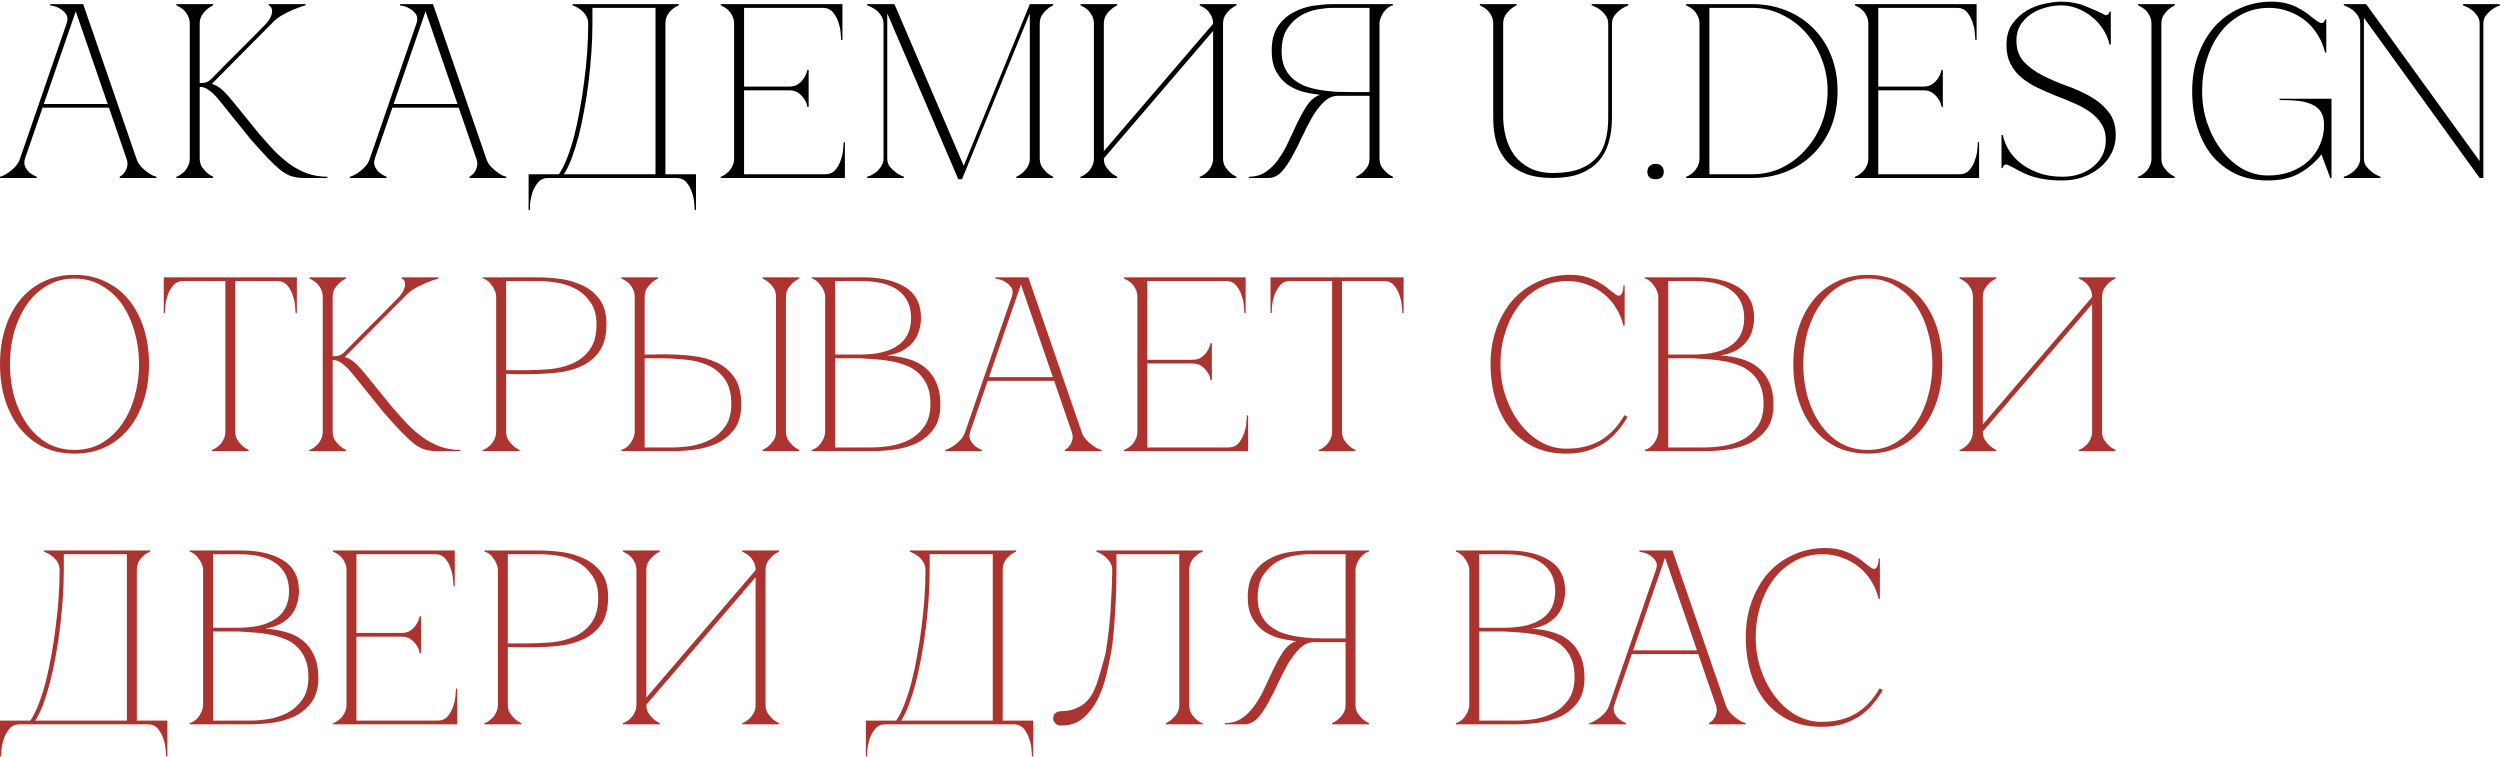 <?xml version="1.0" encoding="UTF-8"?> <svg xmlns="http://www.w3.org/2000/svg" width="1208" height="366" viewBox="0 0 1208 366" fill="none"><path d="M35.4 2H40.2L65.88 76.52H61.08L35.4 2ZM9.72 76.52L35.4 2H37.8L12.12 76.52H9.72ZM12.12 76.52C11.64 78.04 11.64 79.36 12.12 80.48C12.6 81.52 13.28 82.44 14.16 83.24C15.12 84.12 16.32 84.84 17.76 85.4V86H0V85.4C0.16 85.4 0.64 85.24 1.44 84.92C2.32 84.52 3.28 83.96 4.32 83.24C5.36 82.52 6.4 81.6 7.44 80.48C8.48 79.36 9.24 78.04 9.72 76.52H12.12ZM65.88 76.52C66.36 78.04 67.12 79.36 68.16 80.48C69.2 81.6 70.24 82.52 71.28 83.24C72.32 83.96 73.24 84.52 74.04 84.92C74.92 85.24 75.44 85.4 75.6 85.4V86H57.84V85.4C58.8 84.84 59.6 84.12 60.24 83.24C60.8 82.44 61.2 81.52 61.44 80.48C61.76 79.36 61.64 78.04 61.08 76.52H65.88ZM20.04 50.24H53.04V52.04H20.04V50.24ZM32.16 11.48C32.8 9.64 32.76 8.16 32.04 7.04C31.32 5.92 30.4 5.04 29.28 4.4C28.24 3.68 27.16 3.2 26.04 2.96C25 2.72 24.4 2.6 24.24 2.6V2H37.8L32.16 11.48ZM102.259 38C104.339 35.84 106.539 33.6 108.859 31.28C111.179 28.96 113.459 26.68 115.699 24.44C118.019 22.12 120.259 19.88 122.419 17.72C124.659 15.48 126.699 13.4 128.539 11.48C129.899 9.96 130.739 8.64 131.059 7.52C131.459 6.4 131.579 5.48 131.419 4.76C131.339 4.04 131.099 3.52 130.699 3.2C130.299 2.8 130.019 2.6 129.859 2.6V2H147.619V2.6C145.539 3.16 143.499 3.88 141.499 4.76C139.739 5.48 137.899 6.4 135.979 7.52C134.139 8.64 132.539 9.96 131.179 11.48L102.379 40.52C104.459 41.16 106.339 42.32 108.019 44C109.699 45.68 111.139 47.28 112.339 48.8L125.299 64.76C127.859 67.72 130.339 70.48 132.739 73.04C135.219 75.52 137.739 77.68 140.299 79.52C142.939 81.36 145.699 82.8 148.579 83.84C151.539 84.88 154.739 85.4 158.179 85.4V86H147.139C144.899 86 142.939 85.76 141.259 85.28C139.579 84.8 137.819 83.88 135.979 82.52C134.139 81.08 132.059 79.16 129.739 76.76C127.419 74.36 124.579 71.24 121.219 67.4L106.219 48.8C104.299 46.4 102.579 44.68 101.059 43.64C99.619 42.52 98.099 41.96 96.499 41.96V76.52C96.499 78.04 96.819 79.36 97.459 80.48C98.179 81.52 98.939 82.44 99.739 83.24C100.699 84.12 101.779 84.84 102.979 85.4V86H85.219V85.4C85.379 85.4 85.779 85.24 86.419 84.92C87.139 84.52 87.899 83.96 88.699 83.24C89.499 82.52 90.179 81.6 90.739 80.48C91.379 79.36 91.699 78.04 91.699 76.52V11.48C91.699 9.96 91.379 8.64 90.739 7.52C90.179 6.4 89.499 5.48 88.699 4.76C87.899 4.04 87.139 3.52 86.419 3.2C85.779 2.8 85.379 2.6 85.219 2.6V2H102.979V2.6C101.779 3.16 100.699 3.88 99.739 4.76C98.939 5.48 98.179 6.4 97.459 7.52C96.819 8.64 96.499 9.96 96.499 11.48V40.16C97.779 40.16 98.819 40.04 99.619 39.8C100.499 39.48 101.379 38.88 102.259 38ZM204.431 2H209.231L234.911 76.52H230.111L204.431 2ZM178.751 76.52L204.431 2H206.831L181.151 76.52H178.751ZM181.151 76.52C180.671 78.04 180.671 79.36 181.151 80.48C181.631 81.52 182.311 82.44 183.191 83.24C184.151 84.12 185.351 84.84 186.791 85.4V86H169.031V85.4C169.191 85.4 169.671 85.24 170.471 84.92C171.351 84.52 172.311 83.96 173.351 83.24C174.391 82.52 175.431 81.6 176.471 80.48C177.511 79.36 178.271 78.04 178.751 76.52H181.151ZM234.911 76.52C235.391 78.04 236.151 79.36 237.191 80.48C238.231 81.6 239.271 82.52 240.311 83.24C241.351 83.96 242.271 84.52 243.071 84.92C243.951 85.24 244.471 85.4 244.631 85.4V86H226.871V85.4C227.831 84.84 228.631 84.12 229.271 83.24C229.831 82.44 230.231 81.52 230.471 80.48C230.791 79.36 230.671 78.04 230.111 76.52H234.911ZM189.071 50.24H222.071V52.04H189.071V50.24ZM201.191 11.48C201.831 9.64 201.791 8.16 201.071 7.04C200.351 5.92 199.431 5.04 198.311 4.4C197.271 3.68 196.191 3.2 195.071 2.96C194.031 2.72 193.431 2.6 193.271 2.6V2H206.831L201.191 11.48ZM255.422 101.48V84.2H270.062C271.422 82.28 272.702 79.76 273.902 76.64C275.182 73.44 276.342 69.88 277.382 65.96C278.422 61.96 279.342 57.68 280.142 53.12C281.022 48.48 281.742 43.8 282.302 39.08C282.942 34.36 283.422 29.64 283.742 24.92C284.062 20.2 284.222 15.72 284.222 11.48C284.222 9.96 283.862 8.64 283.142 7.52C282.422 6.4 281.582 5.48 280.622 4.76C279.742 4.04 278.902 3.52 278.102 3.2C277.302 2.8 276.822 2.6 276.662 2.6V2H328.022V2.6C327.862 2.6 327.422 2.8 326.702 3.2C326.062 3.52 325.342 4.04 324.542 4.76C323.742 5.48 323.022 6.4 322.382 7.52C321.822 8.64 321.542 9.96 321.542 11.48V84.2H336.302V101.48H335.702C335.702 101 335.622 99.92 335.462 98.24C335.382 96.64 335.022 94.92 334.382 93.08C333.822 91.24 332.942 89.6 331.742 88.16C330.542 86.72 328.902 86 326.822 86H264.902C262.822 86 261.182 86.72 259.982 88.16C258.782 89.6 257.862 91.24 257.222 93.08C256.662 94.92 256.302 96.64 256.142 98.24C256.062 99.92 256.022 101 256.022 101.48H255.422ZM272.462 84.2H316.742V3.8H286.262V11.48C286.262 15.72 286.102 20.2 285.782 24.92C285.462 29.64 285.022 34.36 284.462 39.08C283.902 43.8 283.182 48.48 282.302 53.12C281.502 57.68 280.582 61.96 279.542 65.96C278.502 69.88 277.382 73.44 276.182 76.64C274.982 79.76 273.742 82.28 272.462 84.2ZM348.258 86V85.4C348.418 85.4 348.818 85.24 349.458 84.92C350.178 84.52 350.938 83.96 351.738 83.24C352.538 82.52 353.218 81.6 353.778 80.48C354.418 79.36 354.738 78.04 354.738 76.52V11.48C354.738 9.96 354.418 8.64 353.778 7.52C353.218 6.4 352.538 5.48 351.738 4.76C350.938 4.04 350.178 3.52 349.458 3.2C348.818 2.8 348.418 2.6 348.258 2.6V2H407.058V19.28H406.458C406.458 18.8 406.378 17.76 406.218 16.16C406.138 14.48 405.778 12.72 405.138 10.88C404.578 9.04 403.698 7.4 402.498 5.96C401.298 4.52 399.658 3.8 397.578 3.8H359.538V41.84H381.258C383.098 41.84 384.578 41.44 385.698 40.64C386.898 39.76 387.818 38.8 388.458 37.76C389.178 36.64 389.738 35.32 390.138 33.8H390.738V51.68H390.138C390.138 51.52 390.018 51.04 389.778 50.24C389.538 49.36 389.058 48.44 388.338 47.48C387.698 46.52 386.818 45.64 385.698 44.84C384.578 44.04 383.098 43.64 381.258 43.64H359.538V84.2H398.778C400.858 84.2 402.498 83.48 403.698 82.04C404.898 80.6 405.778 78.96 406.338 77.12C406.978 75.28 407.338 73.56 407.418 71.96C407.578 70.28 407.658 69.2 407.658 68.72H408.258V86H348.258ZM428.722 76.52C428.722 78.04 429.122 79.36 429.922 80.48C430.802 81.52 431.762 82.44 432.802 83.24C433.922 84.12 435.242 84.84 436.762 85.4V86H419.002V85.4C419.162 85.4 419.642 85.24 420.442 84.92C421.322 84.52 422.242 83.96 423.202 83.24C424.162 82.52 425.002 81.6 425.722 80.48C426.522 79.36 426.922 78.04 426.922 76.52V11.48C426.922 9.96 426.522 8.64 425.722 7.52C425.002 6.4 424.162 5.48 423.202 4.76C422.242 4.04 421.322 3.52 420.442 3.2C419.642 2.8 419.162 2.6 419.002 2.6V2H432.202L465.682 80.12L497.602 2H508.882V2.6C507.682 3.16 506.602 3.88 505.642 4.76C504.842 5.48 504.082 6.4 503.362 7.52C502.722 8.64 502.402 9.96 502.402 11.48V76.52C502.402 78.04 502.722 79.36 503.362 80.48C504.082 81.52 504.842 82.44 505.642 83.24C506.602 84.12 507.682 84.84 508.882 85.4V86H491.122V85.4C492.322 84.84 493.402 84.12 494.362 83.24C495.242 82.44 496.002 81.52 496.642 80.48C497.282 79.36 497.602 78.04 497.602 76.52V6.44L464.842 86.6H463.042L428.722 6.44V76.52ZM590.974 76.52C590.974 78.04 591.294 79.36 591.934 80.48C592.654 81.52 593.414 82.44 594.214 83.24C595.174 84.12 596.254 84.84 597.454 85.4V86H579.694V85.4C579.854 85.4 580.254 85.24 580.894 84.92C581.614 84.52 582.374 83.96 583.174 83.24C583.974 82.52 584.654 81.6 585.214 80.48C585.854 79.36 586.174 78.04 586.174 76.52V14.96L533.374 76.52C533.374 78.04 533.694 79.36 534.334 80.48C535.054 81.52 535.814 82.44 536.614 83.24C537.574 84.12 538.654 84.84 539.854 85.4V86H522.094V85.4C522.254 85.4 522.654 85.24 523.294 84.92C524.014 84.52 524.774 83.96 525.574 83.24C526.374 82.52 527.054 81.6 527.614 80.48C528.254 79.36 528.574 78.04 528.574 76.52V11.48C528.574 9.96 528.254 8.64 527.614 7.52C527.054 6.4 526.374 5.48 525.574 4.76C524.774 4.04 524.014 3.52 523.294 3.2C522.654 2.8 522.254 2.6 522.094 2.6V2H539.854V2.6C538.654 3.16 537.574 3.88 536.614 4.76C535.814 5.48 535.054 6.4 534.334 7.52C533.694 8.64 533.374 9.96 533.374 11.48V73.04L586.174 11.48C586.174 9.96 585.854 8.64 585.214 7.52C584.654 6.4 583.974 5.48 583.174 4.76C582.374 4.04 581.614 3.52 580.894 3.2C580.254 2.8 579.854 2.6 579.694 2.6V2H597.454V2.6C596.254 3.16 595.174 3.88 594.214 4.76C593.414 5.48 592.654 6.4 591.934 7.52C591.294 8.64 590.974 9.96 590.974 11.48V76.52ZM636.445 46.4C636.845 46.16 637.285 46 637.765 45.92V45.8C634.885 45.48 632.045 44.96 629.245 44.24C626.525 43.44 624.045 42.24 621.805 40.64C619.645 38.96 617.885 36.84 616.525 34.28C615.165 31.72 614.485 28.48 614.485 24.56C614.485 19.52 615.525 15.52 617.605 12.56C619.685 9.6 622.245 7.36 625.285 5.84C628.325 4.24 631.525 3.2 634.885 2.72C638.325 2.24 641.365 2 644.005 2H673.045V2.6C672.325 2.68 671.565 3.04 670.765 3.68C669.965 4.24 669.245 4.96 668.605 5.84C668.045 6.64 667.565 7.56 667.165 8.6C666.765 9.56 666.565 10.52 666.565 11.48V76.52C666.565 78.04 666.885 79.36 667.525 80.48C668.245 81.52 669.005 82.44 669.805 83.24C670.765 84.12 671.845 84.84 673.045 85.4V86H655.285V85.4C656.485 84.84 657.565 84.12 658.525 83.24C659.405 82.44 660.165 81.52 660.805 80.48C661.445 79.36 661.765 78.04 661.765 76.52V46.28H646.645C644.085 46.28 641.765 47.28 639.685 49.28C637.685 51.2 635.805 53.64 634.045 56.6C632.365 59.56 630.725 62.76 629.125 66.2C627.605 69.56 626.005 72.72 624.325 75.68C622.725 78.64 621.005 81.12 619.165 83.12C617.325 85.04 615.245 86 612.925 86H603.445V85.4C606.645 85.4 609.405 84.6 611.725 83C614.125 81.32 616.205 79.2 617.965 76.64C619.805 74 621.405 71.16 622.765 68.12C624.205 65 625.605 62 626.965 59.12C628.405 56.16 629.845 53.56 631.285 51.32C632.805 49 634.525 47.36 636.445 46.4ZM661.765 44.48V3.8H644.005C642.005 3.8 639.565 4.04 636.685 4.52C633.885 5 631.165 6 628.525 7.52C625.965 9.04 623.765 11.2 621.925 14C620.165 16.72 619.285 20.32 619.285 24.8C619.285 27.92 619.805 30.6 620.845 32.84C621.885 35 623.245 36.8 624.925 38.24C626.685 39.68 628.685 40.84 630.925 41.72C633.245 42.52 635.645 43.12 638.125 43.52C640.685 43.92 643.245 44.2 645.805 44.36C648.365 44.44 650.805 44.48 653.125 44.48H661.765ZM721.535 11.48C721.535 9.96 721.215 8.64 720.575 7.52C720.015 6.4 719.335 5.48 718.535 4.76C717.735 4.04 716.975 3.52 716.255 3.2C715.615 2.8 715.215 2.6 715.055 2.6V2H732.815V2.6C731.615 3.16 730.535 3.88 729.575 4.76C728.775 5.48 728.015 6.4 727.295 7.52C726.655 8.64 726.335 9.96 726.335 11.48V57.2C726.495 61.52 727.175 65.32 728.375 68.6C729.575 71.88 731.215 74.64 733.295 76.88C735.455 79.04 737.935 80.72 740.735 81.92C743.615 83.04 746.775 83.6 750.215 83.6C755.415 83.6 759.735 82.96 763.175 81.68C766.695 80.32 769.455 78.48 771.455 76.16C773.535 73.84 774.975 71.08 775.775 67.88C776.655 64.6 777.095 61.04 777.095 57.2V11.48C777.095 9.96 776.695 8.64 775.895 7.52C775.095 6.4 774.215 5.48 773.255 4.76C772.295 4.04 771.375 3.52 770.495 3.2C769.695 2.8 769.215 2.6 769.055 2.6V2H786.815V2.6C785.375 3.16 784.055 3.88 782.855 4.76C781.895 5.48 780.975 6.4 780.095 7.52C779.295 8.64 778.895 9.96 778.895 11.48V57.2C778.895 61.52 778.335 65.48 777.215 69.08C776.175 72.6 774.495 75.64 772.175 78.2C769.855 80.68 766.895 82.6 763.295 83.96C759.695 85.32 755.335 86 750.215 86C745.095 86 740.735 85.32 737.135 83.96C733.535 82.52 730.575 80.56 728.255 78.08C725.935 75.52 724.215 72.48 723.095 68.96C722.055 65.44 721.535 61.52 721.535 57.2V11.48ZM796.013 83C796.013 81.8 796.373 80.88 797.093 80.24C797.813 79.52 798.773 79.16 799.973 79.16C801.173 79.16 802.133 79.52 802.853 80.24C803.573 80.88 803.933 81.8 803.933 83C803.933 84.2 803.573 85.12 802.853 85.76C802.133 86.32 801.173 86.6 799.973 86.6C798.773 86.6 797.813 86.32 797.093 85.76C796.373 85.12 796.013 84.2 796.013 83ZM825.991 84.2H846.631C851.831 84.2 856.671 83.12 861.151 80.96C865.631 78.72 869.471 75.76 872.671 72.08C875.951 68.4 878.511 64.16 880.351 59.36C882.191 54.48 883.111 49.36 883.111 44C883.111 38.64 882.191 33.56 880.351 28.76C878.511 23.88 875.951 19.6 872.671 15.92C869.471 12.24 865.631 9.32 861.151 7.16C856.671 4.92 851.831 3.8 846.631 3.8H825.991V84.2ZM846.631 2C852.551 2 857.991 3 862.951 5C867.991 7 872.351 9.84 876.031 13.52C879.791 17.2 882.711 21.64 884.791 26.84C886.871 31.96 887.911 37.68 887.911 44C887.911 50.32 886.871 56.08 884.791 61.28C882.711 66.4 879.791 70.8 876.031 74.48C872.351 78.16 867.991 81 862.951 83C857.991 85 852.551 86 846.631 86H814.711V85.4C814.871 85.4 815.271 85.24 815.911 84.92C816.631 84.52 817.391 83.96 818.191 83.24C818.991 82.52 819.671 81.6 820.231 80.48C820.871 79.36 821.191 78.04 821.191 76.52V11.48C821.191 9.96 820.871 8.64 820.231 7.52C819.671 6.4 818.991 5.48 818.191 4.76C817.391 4.04 816.631 3.52 815.911 3.2C815.271 2.8 814.871 2.6 814.711 2.6V2H846.631ZM896.297 86V85.4C896.457 85.4 896.857 85.24 897.497 84.92C898.217 84.52 898.977 83.96 899.777 83.24C900.577 82.52 901.257 81.6 901.817 80.48C902.457 79.36 902.777 78.04 902.777 76.52V11.48C902.777 9.96 902.457 8.64 901.817 7.52C901.257 6.4 900.577 5.48 899.777 4.76C898.977 4.04 898.217 3.52 897.497 3.2C896.857 2.8 896.457 2.6 896.297 2.6V2H955.097V19.28H954.497C954.497 18.8 954.417 17.76 954.257 16.16C954.177 14.48 953.817 12.72 953.177 10.88C952.617 9.04 951.737 7.4 950.537 5.96C949.337 4.52 947.697 3.8 945.617 3.8H907.577V41.84H929.297C931.137 41.84 932.617 41.44 933.737 40.64C934.937 39.76 935.857 38.8 936.497 37.76C937.217 36.64 937.777 35.32 938.177 33.8H938.777V51.68H938.177C938.177 51.52 938.057 51.04 937.817 50.24C937.577 49.36 937.097 48.44 936.377 47.48C935.737 46.52 934.857 45.64 933.737 44.84C932.617 44.04 931.137 43.64 929.297 43.64H907.577V84.2H946.817C948.897 84.2 950.537 83.48 951.737 82.04C952.937 80.6 953.817 78.96 954.377 77.12C955.017 75.28 955.377 73.56 955.457 71.96C955.617 70.28 955.697 69.2 955.697 68.72H956.297V86H896.297ZM996.53 85.4C999.81 85.4 1002.73 84.92 1005.29 83.96C1007.93 83 1010.13 81.72 1011.89 80.12C1013.73 78.52 1015.13 76.68 1016.09 74.6C1017.05 72.44 1017.53 70.16 1017.53 67.76C1017.53 64.64 1016.81 62 1015.37 59.84C1014.01 57.6 1012.17 55.68 1009.85 54.08C1007.61 52.48 1005.05 51.08 1002.17 49.88C999.37 48.6 996.45 47.4 993.41 46.28C990.45 45.08 987.53 43.8 984.65 42.44C981.77 41.08 979.21 39.48 976.97 37.64C974.73 35.8 972.93 33.6 971.57 31.04C970.21 28.48 969.53 25.4 969.53 21.8C969.53 17.56 970.49 14.12 972.41 11.48C974.41 8.76 976.77 6.6 979.49 5C982.29 3.4 985.21 2.32 988.25 1.76C991.29 1.12 993.85 0.8 995.93 0.8C1000.17 0.8 1003.97 1.48 1007.33 2.84C1010.69 4.2 1013.45 5.4 1015.61 6.44C1016.41 7 1017.09 7.28 1017.65 7.28C1018.21 7.28 1018.61 7.08 1018.85 6.68C1019.17 6.28 1019.33 5.92 1019.33 5.6H1019.93V21.56H1019.33C1018.77 19 1017.77 16.6 1016.33 14.36C1014.89 12.04 1013.13 10.04 1011.05 8.36C1008.97 6.6 1006.61 5.2 1003.97 4.16C1001.41 3.12 998.73 2.6 995.93 2.6C993.21 2.6 990.57 3 988.01 3.8C985.45 4.52 983.13 5.6 981.05 7.04C979.05 8.48 977.41 10.24 976.13 12.32C974.93 14.4 974.33 16.8 974.33 19.52C974.33 23.68 975.49 27.08 977.81 29.72C980.21 32.28 983.17 34.48 986.69 36.32C990.29 38.16 994.17 39.84 998.33 41.36C1002.49 42.8 1006.33 44.52 1009.85 46.52C1013.45 48.52 1016.41 51 1018.73 53.96C1021.13 56.84 1022.33 60.64 1022.33 65.36C1022.33 68.56 1021.61 71.52 1020.17 74.24C1018.81 76.88 1016.93 79.16 1014.53 81.08C1012.21 83 1009.49 84.52 1006.37 85.64C1003.25 86.68 999.97 87.2 996.53 87.2C992.85 87.2 989.69 86.96 987.05 86.48C984.49 86 982.25 85.4 980.33 84.68C978.49 83.96 976.85 83.2 975.41 82.4C974.05 81.6 972.73 80.92 971.45 80.36C970.65 79.8 969.97 79.52 969.41 79.52C968.85 79.52 968.41 79.72 968.09 80.12C967.85 80.52 967.73 80.88 967.73 81.2H967.13V65.24H967.73C968.37 68.2 969.53 70.92 971.21 73.4C972.97 75.88 975.09 78 977.57 79.76C980.13 81.52 983.01 82.92 986.21 83.96C989.41 84.92 992.85 85.4 996.53 85.4ZM1039.58 11.48C1039.58 9.96 1039.26 8.64 1038.62 7.52C1038.06 6.4 1037.38 5.48 1036.58 4.76C1035.78 4.04 1035.02 3.52 1034.3 3.2C1033.66 2.8 1033.26 2.6 1033.1 2.6V2H1050.86V2.6C1049.66 3.16 1048.58 3.88 1047.62 4.76C1046.82 5.48 1046.06 6.4 1045.34 7.52C1044.7 8.64 1044.38 9.96 1044.38 11.48V76.52C1044.38 78.04 1044.7 79.36 1045.34 80.48C1046.06 81.52 1046.82 82.44 1047.62 83.24C1048.58 84.12 1049.66 84.84 1050.86 85.4V86H1033.1V85.4C1033.26 85.4 1033.66 85.24 1034.3 84.92C1035.02 84.52 1035.78 83.96 1036.58 83.24C1037.38 82.52 1038.06 81.6 1038.62 80.48C1039.26 79.36 1039.58 78.04 1039.58 76.52V11.48ZM1095.86 84.8C1099.86 84.8 1103.5 84.2 1106.78 83C1110.14 81.72 1113.02 80 1115.42 77.84C1117.82 75.6 1119.66 73 1120.94 70.04C1122.3 67.08 1122.98 63.88 1122.98 60.44C1122.98 57.96 1122.54 55.96 1121.66 54.44C1120.78 52.84 1119.42 51.6 1117.58 50.72C1115.82 49.76 1113.58 49.12 1110.86 48.8C1108.22 48.48 1105.1 48.32 1101.5 48.32V47.72H1126.58V86H1125.98L1121.78 74.72H1121.66C1118.78 78.4 1115.26 81.4 1111.1 83.72C1107.02 86.04 1101.94 87.2 1095.86 87.2C1089.94 87.2 1084.7 86.12 1080.14 83.96C1075.58 81.72 1071.74 78.68 1068.62 74.84C1065.58 71 1063.26 66.44 1061.66 61.16C1060.06 55.88 1059.26 50.16 1059.26 44C1059.26 37.68 1060.22 31.88 1062.14 26.6C1064.06 21.32 1066.7 16.76 1070.06 12.92C1073.5 9.08 1077.58 6.12 1082.3 4.04C1087.02 1.88 1092.14 0.8 1097.66 0.8C1100.7 0.8 1103.38 1.16 1105.7 1.88C1108.02 2.6 1110.02 3.48 1111.7 4.52C1113.46 5.48 1114.98 6.52 1116.26 7.64C1117.54 8.68 1118.7 9.56 1119.74 10.28C1120.54 10.84 1121.22 11.12 1121.78 11.12C1122.34 11.12 1122.74 10.92 1122.98 10.52C1123.3 10.12 1123.46 9.76 1123.46 9.44H1124.06V25.4H1123.46C1122.74 22.28 1121.54 19.4 1119.86 16.76C1118.26 14.12 1116.26 11.84 1113.86 9.92C1111.46 8 1108.78 6.52 1105.82 5.48C1102.86 4.36 1099.74 3.8 1096.46 3.8C1091.5 3.8 1087.02 4.88 1083.02 7.04C1079.02 9.2 1075.62 12.12 1072.82 15.8C1070.02 19.48 1067.86 23.76 1066.34 28.64C1064.82 33.44 1064.06 38.56 1064.06 44C1064.06 49.44 1064.9 54.64 1066.58 59.6C1068.26 64.48 1070.54 68.8 1073.42 72.56C1076.3 76.32 1079.66 79.32 1083.5 81.56C1087.42 83.72 1091.54 84.8 1095.86 84.8ZM1199.96 11.48V86H1198.16L1142.24 8.6V76.52C1142.24 78.04 1142.64 79.36 1143.44 80.48C1144.32 81.52 1145.28 82.44 1146.32 83.24C1147.44 84.12 1148.76 84.84 1150.28 85.4V86H1132.52V85.4C1132.68 85.4 1133.16 85.24 1133.96 84.92C1134.84 84.52 1135.76 83.96 1136.72 83.24C1137.68 82.52 1138.52 81.6 1139.24 80.48C1140.04 79.36 1140.44 78.04 1140.44 76.52V11.48C1140.44 9.96 1140.04 8.64 1139.24 7.52C1138.52 6.4 1137.68 5.48 1136.72 4.76C1135.76 4.04 1134.84 3.52 1133.96 3.2C1133.16 2.8 1132.68 2.6 1132.52 2.6V2H1143.32L1198.16 77.84V11.48C1198.16 9.96 1197.76 8.64 1196.96 7.52C1196.16 6.4 1195.28 5.48 1194.32 4.76C1193.36 4.04 1192.44 3.52 1191.56 3.2C1190.76 2.8 1190.28 2.6 1190.12 2.6V2H1207.88V2.6C1206.44 3.16 1205.12 3.88 1203.92 4.76C1202.96 5.48 1202.04 6.4 1201.16 7.52C1200.36 8.64 1199.96 9.96 1199.96 11.48Z" fill="black"></path><path d="M36 132.8C41.52 132.8 46.48 133.88 50.88 136.04C55.36 138.12 59.16 141.08 62.28 144.92C65.4 148.76 67.8 153.32 69.48 158.6C71.16 163.88 72 169.68 72 176C72 182.32 71.16 188.12 69.48 193.4C67.8 198.68 65.4 203.24 62.28 207.08C59.16 210.92 55.36 213.92 50.88 216.08C46.48 218.16 41.52 219.2 36 219.2C30.48 219.2 25.48 218.16 21 216.08C16.6 213.92 12.84 210.92 9.72 207.08C6.6 203.24 4.2 198.68 2.52 193.4C0.84 188.12 0 182.32 0 176C0 169.68 0.84 163.88 2.52 158.6C4.2 153.32 6.6 148.76 9.72 144.92C12.84 141.08 16.6 138.12 21 136.04C25.48 133.88 30.48 132.8 36 132.8ZM36 217.4C40.96 217.4 45.36 216.28 49.2 214.04C53.12 211.72 56.4 208.64 59.04 204.8C61.68 200.96 63.68 196.56 65.04 191.6C66.48 186.56 67.2 181.36 67.2 176C67.2 170.56 66.48 165.36 65.04 160.4C63.68 155.44 61.68 151.04 59.04 147.2C56.4 143.36 53.12 140.32 49.2 138.08C45.36 135.76 40.96 134.6 36 134.6C31.04 134.6 26.6 135.76 22.68 138.08C18.84 140.32 15.6 143.36 12.96 147.2C10.32 151.04 8.28 155.44 6.84 160.4C5.48 165.36 4.8 170.56 4.8 176C4.8 181.36 5.48 186.56 6.84 191.6C8.28 196.56 10.32 200.96 12.96 204.8C15.6 208.64 18.84 211.72 22.68 214.04C26.6 216.28 31.04 217.4 36 217.4ZM113.685 208.52C113.685 210.04 114.005 211.36 114.645 212.48C115.365 213.52 116.125 214.44 116.925 215.24C117.885 216.12 118.965 216.84 120.165 217.4V218H102.405V217.4C102.565 217.4 102.965 217.24 103.605 216.92C104.325 216.52 105.085 215.96 105.885 215.24C106.685 214.52 107.365 213.6 107.925 212.48C108.565 211.36 108.885 210.04 108.885 208.52H113.685ZM113.685 134V208.52H108.885V134H113.685ZM88.605 134H133.965V135.8H88.605V134ZM133.965 134H143.445V151.28H142.845C142.845 150.8 142.765 149.76 142.605 148.16C142.525 146.48 142.165 144.72 141.525 142.88C140.965 141.04 140.085 139.4 138.885 137.96C137.685 136.52 136.045 135.8 133.965 135.8V134ZM88.605 135.8C86.525 135.8 84.885 136.52 83.685 137.96C82.485 139.4 81.565 141.04 80.925 142.88C80.365 144.72 80.005 146.48 79.845 148.16C79.765 149.76 79.725 150.8 79.725 151.28H79.125V134H88.605V135.8ZM166.501 170C168.581 167.84 170.781 165.6 173.101 163.28C175.421 160.96 177.701 158.68 179.941 156.44C182.261 154.12 184.501 151.88 186.661 149.72C188.901 147.48 190.941 145.4 192.781 143.48C194.141 141.96 194.981 140.64 195.301 139.52C195.701 138.4 195.821 137.48 195.661 136.76C195.581 136.04 195.341 135.52 194.941 135.2C194.541 134.8 194.261 134.6 194.101 134.6V134H211.861V134.6C209.781 135.16 207.741 135.88 205.741 136.76C203.981 137.48 202.141 138.4 200.221 139.52C198.381 140.64 196.781 141.96 195.421 143.48L166.621 172.52C168.701 173.16 170.581 174.32 172.261 176C173.941 177.68 175.381 179.28 176.581 180.8L189.541 196.76C192.101 199.72 194.581 202.48 196.981 205.04C199.461 207.52 201.981 209.68 204.541 211.52C207.181 213.36 209.941 214.8 212.821 215.84C215.781 216.88 218.981 217.4 222.421 217.4V218H211.381C209.141 218 207.181 217.76 205.501 217.28C203.821 216.8 202.061 215.88 200.221 214.52C198.381 213.08 196.301 211.16 193.981 208.76C191.661 206.36 188.821 203.24 185.461 199.4L170.461 180.8C168.541 178.4 166.821 176.68 165.301 175.64C163.861 174.52 162.341 173.96 160.741 173.96V208.52C160.741 210.04 161.061 211.36 161.701 212.48C162.421 213.52 163.181 214.44 163.981 215.24C164.941 216.12 166.021 216.84 167.221 217.4V218H149.461V217.4C149.621 217.4 150.021 217.24 150.661 216.92C151.381 216.52 152.141 215.96 152.941 215.24C153.741 214.52 154.421 213.6 154.981 212.48C155.621 211.36 155.941 210.04 155.941 208.52V143.48C155.941 141.96 155.621 140.64 154.981 139.52C154.421 138.4 153.741 137.48 152.941 136.76C152.141 136.04 151.381 135.52 150.661 135.2C150.021 134.8 149.621 134.6 149.461 134.6V134H167.221V134.6C166.021 135.16 164.941 135.88 163.981 136.76C163.181 137.48 162.421 138.4 161.701 139.52C161.061 140.64 160.741 141.96 160.741 143.48V172.16C162.021 172.16 163.061 172.04 163.861 171.8C164.741 171.48 165.621 170.88 166.501 170ZM244.553 208.52C244.553 210.04 244.873 211.36 245.513 212.48C246.233 213.52 246.993 214.44 247.793 215.24C248.753 216.12 249.833 216.84 251.033 217.4V218H233.273V217.4C233.433 217.4 233.833 217.24 234.473 216.92C235.193 216.52 235.953 215.96 236.753 215.24C237.553 214.52 238.233 213.6 238.793 212.48C239.433 211.36 239.753 210.04 239.753 208.52V143.48C239.753 142.52 239.553 141.56 239.153 140.6C238.753 139.56 238.233 138.64 237.593 137.84C237.033 136.96 236.353 136.24 235.553 135.68C234.753 135.04 233.993 134.68 233.273 134.6V134H259.913C263.113 134 266.633 134.24 270.473 134.72C274.313 135.2 277.913 136.24 281.273 137.84C284.633 139.36 287.433 141.6 289.673 144.56C291.913 147.52 293.033 151.52 293.033 156.56C293.033 162 291.953 166.32 289.793 169.52C287.633 172.72 284.753 175.16 281.153 176.84C277.633 178.52 273.593 179.6 269.033 180.08C264.473 180.56 259.793 180.8 254.993 180.8C254.993 180.8 254.393 180.8 253.193 180.8C252.073 180.8 250.833 180.8 249.473 180.8C248.113 180.72 246.913 180.68 245.873 180.68C244.833 180.68 244.393 180.68 244.553 180.68V208.52ZM244.553 178.88H254.153C257.753 178.88 261.553 178.72 265.553 178.4C269.553 178 273.233 177.08 276.593 175.64C279.953 174.2 282.713 172 284.873 169.04C287.113 166.08 288.233 162 288.233 156.8C288.233 152.32 287.233 148.72 285.233 146C283.313 143.2 280.913 141.04 278.033 139.52C275.153 138 272.073 137 268.793 136.52C265.513 136.04 262.553 135.8 259.913 135.8H244.553V178.88ZM379.771 208.52C379.771 210.04 380.091 211.36 380.731 212.48C381.451 213.52 382.211 214.44 383.011 215.24C383.971 216.12 385.051 216.84 386.251 217.4V218H368.491V217.4C369.691 216.84 370.771 216.12 371.731 215.24C372.611 214.44 373.371 213.52 374.011 212.48C374.651 211.36 374.971 210.04 374.971 208.52V143.48C374.971 141.96 374.651 140.64 374.011 139.52C373.371 138.4 372.611 137.48 371.731 136.76C370.771 135.88 369.691 135.16 368.491 134.6V134H386.251V134.6C385.051 135.16 383.971 135.88 383.011 136.76C382.211 137.48 381.451 138.4 380.731 139.52C380.091 140.64 379.771 141.96 379.771 143.48V208.52ZM306.691 143.48C306.691 141.96 306.371 140.64 305.731 139.52C305.171 138.4 304.491 137.48 303.691 136.76C302.891 136.04 302.131 135.52 301.411 135.2C300.771 134.8 300.371 134.6 300.211 134.6V134H317.971V134.6C316.771 135.16 315.691 135.88 314.731 136.76C313.931 137.48 313.171 138.4 312.451 139.52C311.811 140.64 311.491 141.96 311.491 143.48V171.32C311.331 171.32 311.651 171.32 312.451 171.32C313.331 171.32 314.331 171.32 315.451 171.32C316.571 171.24 317.611 171.2 318.571 171.2C319.611 171.2 320.131 171.2 320.131 171.2C324.931 171.2 329.611 171.44 334.171 171.92C338.731 172.4 342.771 173.48 346.291 175.16C349.891 176.84 352.771 179.28 354.931 182.48C357.091 185.68 358.171 190 358.171 195.44C358.171 200.48 357.051 204.48 354.811 207.44C352.571 210.4 349.771 212.68 346.411 214.28C343.051 215.8 339.451 216.8 335.611 217.28C331.771 217.76 328.251 218 325.051 218H300.211V217.4C300.931 217.24 301.691 216.88 302.491 216.32C303.291 215.76 303.971 215.08 304.531 214.28C305.171 213.4 305.691 212.48 306.091 211.52C306.491 210.48 306.691 209.48 306.691 208.52V143.48ZM325.051 216.2C327.691 216.2 330.651 215.96 333.931 215.48C337.211 214.92 340.291 213.92 343.171 212.48C346.051 210.96 348.451 208.84 350.371 206.12C352.371 203.32 353.371 199.68 353.371 195.2C353.371 190 352.251 185.92 350.011 182.96C347.851 180 345.091 177.8 341.731 176.36C338.371 174.92 334.691 174.04 330.691 173.72C326.691 173.32 322.891 173.12 319.291 173.12H311.491V216.2H325.051ZM398.707 143.48C398.707 142.52 398.507 141.56 398.107 140.6C397.707 139.64 397.187 138.76 396.547 137.96C395.987 137.08 395.307 136.36 394.507 135.8C393.787 135.16 393.027 134.76 392.227 134.6V134H417.187C425.667 134 432.427 135.6 437.467 138.8C442.507 141.92 445.027 146.84 445.027 153.56C445.027 155.48 444.747 157.44 444.187 159.44C443.707 161.36 442.827 163.16 441.547 164.84C440.347 166.44 438.707 167.88 436.627 169.16C434.547 170.36 431.947 171.24 428.827 171.8C432.427 171.96 435.787 172.52 438.907 173.48C442.027 174.36 444.707 175.72 446.947 177.56C449.267 179.4 451.067 181.8 452.347 184.76C453.707 187.64 454.387 191.2 454.387 195.44C454.387 200.48 453.267 204.48 451.027 207.44C448.787 210.4 445.987 212.68 442.627 214.28C439.267 215.8 435.667 216.8 431.827 217.28C427.987 217.76 424.467 218 421.267 218H392.227V217.4C392.947 217.24 393.707 216.88 394.507 216.32C395.307 215.76 395.987 215.08 396.547 214.28C397.187 213.4 397.707 212.48 398.107 211.52C398.507 210.48 398.707 209.48 398.707 208.52V143.48ZM403.507 171.32C403.347 171.32 404.067 171.32 405.667 171.32C407.267 171.32 409.067 171.32 411.067 171.32C413.067 171.32 414.907 171.32 416.587 171.32C418.347 171.24 419.227 171.2 419.227 171.2C425.947 170.8 431.107 169.16 434.707 166.28C438.387 163.4 440.227 159.16 440.227 153.56C440.227 147.96 438.227 143.6 434.227 140.48C430.227 137.36 424.147 135.8 415.987 135.8H403.507V171.32ZM421.267 216.2C423.907 216.2 426.867 215.96 430.147 215.48C433.427 214.92 436.507 213.92 439.387 212.48C442.267 210.96 444.667 208.84 446.587 206.12C448.587 203.32 449.587 199.68 449.587 195.2C449.587 191.68 449.067 188.72 448.027 186.32C446.987 183.92 445.587 181.92 443.827 180.32C442.147 178.72 440.147 177.48 437.827 176.6C435.587 175.72 433.187 175.04 430.627 174.56C428.147 174.08 425.587 173.76 422.947 173.6C420.387 173.44 417.907 173.28 415.507 173.12H403.507V216.2H421.267ZM492.103 134H496.903L522.583 208.52H517.783L492.103 134ZM466.423 208.52L492.103 134H494.503L468.823 208.52H466.423ZM468.823 208.52C468.343 210.04 468.343 211.36 468.823 212.48C469.303 213.52 469.983 214.44 470.863 215.24C471.823 216.12 473.023 216.84 474.463 217.4V218H456.703V217.4C456.863 217.4 457.343 217.24 458.143 216.92C459.023 216.52 459.983 215.96 461.023 215.24C462.063 214.52 463.103 213.6 464.143 212.48C465.183 211.36 465.943 210.04 466.423 208.52H468.823ZM522.583 208.52C523.063 210.04 523.823 211.36 524.863 212.48C525.903 213.6 526.943 214.52 527.983 215.24C529.023 215.96 529.943 216.52 530.743 216.92C531.623 217.24 532.143 217.4 532.303 217.4V218H514.543V217.4C515.503 216.84 516.303 216.12 516.943 215.24C517.503 214.44 517.903 213.52 518.143 212.48C518.463 211.36 518.343 210.04 517.783 208.52H522.583ZM476.743 182.24H509.743V184.04H476.743V182.24ZM488.863 143.48C489.503 141.64 489.463 140.16 488.743 139.04C488.023 137.92 487.103 137.04 485.983 136.4C484.943 135.68 483.863 135.2 482.743 134.96C481.703 134.72 481.103 134.6 480.943 134.6V134H494.503L488.863 143.48ZM543.094 218V217.4C543.254 217.4 543.654 217.24 544.294 216.92C545.014 216.52 545.774 215.96 546.574 215.24C547.374 214.52 548.054 213.6 548.614 212.48C549.254 211.36 549.574 210.04 549.574 208.52V143.48C549.574 141.96 549.254 140.64 548.614 139.52C548.054 138.4 547.374 137.48 546.574 136.76C545.774 136.04 545.014 135.52 544.294 135.2C543.654 134.8 543.254 134.6 543.094 134.6V134H601.894V151.28H601.294C601.294 150.8 601.214 149.76 601.054 148.16C600.974 146.48 600.614 144.72 599.974 142.88C599.414 141.04 598.534 139.4 597.334 137.96C596.134 136.52 594.494 135.8 592.414 135.8H554.374V173.84H576.094C577.934 173.84 579.414 173.44 580.534 172.64C581.734 171.76 582.654 170.8 583.294 169.76C584.014 168.64 584.574 167.32 584.974 165.8H585.574V183.68H584.974C584.974 183.52 584.854 183.04 584.614 182.24C584.374 181.36 583.894 180.44 583.174 179.48C582.534 178.52 581.654 177.64 580.534 176.84C579.414 176.04 577.934 175.64 576.094 175.64H554.374V216.2H593.614C595.694 216.2 597.334 215.48 598.534 214.04C599.734 212.6 600.614 210.96 601.174 209.12C601.814 207.28 602.174 205.56 602.254 203.96C602.414 202.28 602.494 201.2 602.494 200.72H603.094V218H543.094ZM648.458 208.52C648.458 210.04 648.778 211.36 649.418 212.48C650.138 213.52 650.898 214.44 651.698 215.24C652.658 216.12 653.738 216.84 654.938 217.4V218H637.178V217.4C637.338 217.4 637.738 217.24 638.378 216.92C639.098 216.52 639.858 215.96 640.658 215.24C641.458 214.52 642.138 213.6 642.698 212.48C643.338 211.36 643.658 210.04 643.658 208.52H648.458ZM648.458 134V208.52H643.658V134H648.458ZM623.378 134H668.738V135.8H623.378V134ZM668.738 134H678.218V151.28H677.618C677.618 150.8 677.538 149.76 677.378 148.16C677.298 146.48 676.938 144.72 676.298 142.88C675.738 141.04 674.858 139.4 673.658 137.96C672.458 136.52 670.818 135.8 668.738 135.8V134ZM623.378 135.8C621.298 135.8 619.658 136.52 618.458 137.96C617.258 139.4 616.338 141.04 615.698 142.88C615.138 144.72 614.778 146.48 614.618 148.16C614.538 149.76 614.498 150.8 614.498 151.28H613.898V134H623.378V135.8ZM725.034 176C725.034 181.44 725.874 186.64 727.554 191.6C729.234 196.48 731.514 200.8 734.394 204.56C737.274 208.32 740.634 211.32 744.474 213.56C748.394 215.72 752.514 216.8 756.834 216.8C763.314 216.8 768.794 215.48 773.274 212.84C777.834 210.2 781.714 206.12 784.914 200.6L786.474 201.44C785.034 203.92 783.354 206.28 781.434 208.52C779.594 210.68 777.474 212.56 775.074 214.16C772.674 215.68 769.954 216.92 766.914 217.88C763.954 218.76 760.594 219.2 756.834 219.2C750.914 219.2 745.674 218.12 741.114 215.96C736.554 213.72 732.714 210.68 729.594 206.84C726.554 203 724.234 198.44 722.634 193.16C721.034 187.88 720.234 182.12 720.234 175.88C720.234 169.64 721.194 163.88 723.114 158.6C725.034 153.32 727.674 148.76 731.034 144.92C734.474 141.08 738.554 138.12 743.274 136.04C747.994 133.88 753.114 132.8 758.634 132.8C761.674 132.8 764.354 133.16 766.674 133.88C768.994 134.6 770.994 135.48 772.674 136.52C774.434 137.48 775.954 138.52 777.234 139.64C778.514 140.68 779.674 141.56 780.714 142.28C781.274 142.68 781.754 142.88 782.154 142.88C782.954 142.88 783.514 142.4 783.834 141.44C784.234 140.4 784.434 139.2 784.434 137.84H785.034V157.4H784.434C783.714 154.28 782.514 151.4 780.834 148.76C779.234 146.12 777.234 143.84 774.834 141.92C772.434 140 769.754 138.52 766.794 137.48C763.834 136.36 760.714 135.8 757.434 135.8C752.474 135.8 747.994 136.88 743.994 139.04C739.994 141.2 736.594 144.12 733.794 147.8C730.994 151.48 728.834 155.76 727.314 160.64C725.794 165.44 725.034 170.56 725.034 176ZM801.269 143.48C801.269 142.52 801.069 141.56 800.669 140.6C800.269 139.64 799.749 138.76 799.109 137.96C798.549 137.08 797.869 136.36 797.069 135.8C796.349 135.16 795.589 134.76 794.789 134.6V134H819.749C828.229 134 834.989 135.6 840.029 138.8C845.069 141.92 847.589 146.84 847.589 153.56C847.589 155.48 847.309 157.44 846.749 159.44C846.269 161.36 845.389 163.16 844.109 164.84C842.909 166.44 841.269 167.88 839.189 169.16C837.109 170.36 834.509 171.24 831.389 171.8C834.989 171.96 838.349 172.52 841.469 173.48C844.589 174.36 847.269 175.72 849.509 177.56C851.829 179.4 853.629 181.8 854.909 184.76C856.269 187.64 856.949 191.2 856.949 195.44C856.949 200.48 855.829 204.48 853.589 207.44C851.349 210.4 848.549 212.68 845.189 214.28C841.829 215.8 838.229 216.8 834.389 217.28C830.549 217.76 827.029 218 823.829 218H794.789V217.4C795.509 217.24 796.269 216.88 797.069 216.32C797.869 215.76 798.549 215.08 799.109 214.28C799.749 213.4 800.269 212.48 800.669 211.52C801.069 210.48 801.269 209.48 801.269 208.52V143.48ZM806.069 171.32C805.909 171.32 806.629 171.32 808.229 171.32C809.829 171.32 811.629 171.32 813.629 171.32C815.629 171.32 817.469 171.32 819.149 171.32C820.909 171.24 821.789 171.2 821.789 171.2C828.509 170.8 833.669 169.16 837.269 166.28C840.949 163.4 842.789 159.16 842.789 153.56C842.789 147.96 840.789 143.6 836.789 140.48C832.789 137.36 826.709 135.8 818.549 135.8H806.069V171.32ZM823.829 216.2C826.469 216.2 829.429 215.96 832.709 215.48C835.989 214.92 839.069 213.92 841.949 212.48C844.829 210.96 847.229 208.84 849.149 206.12C851.149 203.32 852.149 199.68 852.149 195.2C852.149 191.68 851.629 188.72 850.589 186.32C849.549 183.92 848.149 181.92 846.389 180.32C844.709 178.72 842.709 177.48 840.389 176.6C838.149 175.72 835.749 175.04 833.189 174.56C830.709 174.08 828.149 173.76 825.509 173.6C822.949 173.44 820.469 173.28 818.069 173.12H806.069V216.2H823.829ZM902.531 132.8C908.051 132.8 913.011 133.88 917.411 136.04C921.891 138.12 925.691 141.08 928.811 144.92C931.931 148.76 934.331 153.32 936.011 158.6C937.691 163.88 938.531 169.68 938.531 176C938.531 182.32 937.691 188.12 936.011 193.4C934.331 198.68 931.931 203.24 928.811 207.08C925.691 210.92 921.891 213.92 917.411 216.08C913.011 218.16 908.051 219.2 902.531 219.2C897.011 219.2 892.011 218.16 887.531 216.08C883.131 213.92 879.371 210.92 876.251 207.08C873.131 203.24 870.731 198.68 869.051 193.4C867.371 188.12 866.531 182.32 866.531 176C866.531 169.68 867.371 163.88 869.051 158.6C870.731 153.32 873.131 148.76 876.251 144.92C879.371 141.08 883.131 138.12 887.531 136.04C892.011 133.88 897.011 132.8 902.531 132.8ZM902.531 217.4C907.491 217.4 911.891 216.28 915.731 214.04C919.651 211.72 922.931 208.64 925.571 204.8C928.211 200.96 930.211 196.56 931.571 191.6C933.011 186.56 933.731 181.36 933.731 176C933.731 170.56 933.011 165.36 931.571 160.4C930.211 155.44 928.211 151.04 925.571 147.2C922.931 143.36 919.651 140.32 915.731 138.08C911.891 135.76 907.491 134.6 902.531 134.6C897.571 134.6 893.131 135.76 889.211 138.08C885.371 140.32 882.131 143.36 879.491 147.2C876.851 151.04 874.811 155.44 873.371 160.4C872.011 165.36 871.331 170.56 871.331 176C871.331 181.36 872.011 186.56 873.371 191.6C874.811 196.56 876.851 200.96 879.491 204.8C882.131 208.64 885.371 211.72 889.211 214.04C893.131 216.28 897.571 217.4 902.531 217.4ZM1015.71 208.52C1015.71 210.04 1016.03 211.36 1016.67 212.48C1017.39 213.52 1018.15 214.44 1018.95 215.24C1019.91 216.12 1020.99 216.84 1022.19 217.4V218H1004.43V217.4C1004.59 217.4 1004.99 217.24 1005.63 216.92C1006.35 216.52 1007.11 215.96 1007.91 215.24C1008.71 214.52 1009.39 213.6 1009.95 212.48C1010.59 211.36 1010.91 210.04 1010.91 208.52V146.96L958.108 208.52C958.108 210.04 958.428 211.36 959.068 212.48C959.788 213.52 960.548 214.44 961.348 215.24C962.308 216.12 963.388 216.84 964.588 217.4V218H946.828V217.4C946.988 217.4 947.388 217.24 948.028 216.92C948.748 216.52 949.508 215.96 950.308 215.24C951.108 214.52 951.788 213.6 952.348 212.48C952.988 211.36 953.308 210.04 953.308 208.52V143.48C953.308 141.96 952.988 140.64 952.348 139.52C951.788 138.4 951.108 137.48 950.308 136.76C949.508 136.04 948.748 135.52 948.028 135.2C947.388 134.8 946.988 134.6 946.828 134.6V134H964.588V134.6C963.388 135.16 962.308 135.88 961.348 136.76C960.548 137.48 959.788 138.4 959.068 139.52C958.428 140.64 958.108 141.96 958.108 143.48V205.04L1010.91 143.48C1010.91 141.96 1010.59 140.64 1009.95 139.52C1009.39 138.4 1008.71 137.48 1007.91 136.76C1007.11 136.04 1006.35 135.52 1005.63 135.2C1004.99 134.8 1004.59 134.6 1004.43 134.6V134H1022.19V134.6C1020.99 135.16 1019.91 135.88 1018.95 136.76C1018.15 137.48 1017.39 138.4 1016.67 139.52C1016.03 140.64 1015.71 141.96 1015.71 143.48V208.52ZM0 365.48V348.2H14.64C16 346.28 17.28 343.76 18.48 340.64C19.76 337.44 20.92 333.88 21.96 329.96C23 325.96 23.92 321.68 24.72 317.12C25.6 312.48 26.32 307.8 26.88 303.08C27.52 298.36 28 293.64 28.32 288.92C28.64 284.2 28.8 279.72 28.8 275.48C28.8 273.96 28.44 272.64 27.72 271.52C27 270.4 26.16 269.48 25.2 268.76C24.32 268.04 23.48 267.52 22.68 267.2C21.88 266.8 21.4 266.6 21.24 266.6V266H72.6V266.6C72.44 266.6 72 266.8 71.28 267.2C70.64 267.52 69.92 268.04 69.12 268.76C68.32 269.48 67.6 270.4 66.96 271.52C66.4 272.64 66.12 273.96 66.12 275.48V348.2H80.88V365.48H80.28C80.28 365 80.2 363.92 80.04 362.24C79.96 360.64 79.6 358.92 78.96 357.08C78.4 355.24 77.52 353.6 76.32 352.16C75.12 350.72 73.48 350 71.4 350H9.48C7.4 350 5.76 350.72 4.56 352.16C3.36 353.6 2.44 355.24 1.8 357.08C1.24 358.92 0.88 360.64 0.72 362.24C0.64 363.92 0.6 365 0.6 365.48H0ZM17.04 348.2H61.32V267.8H30.84V275.48C30.84 279.72 30.68 284.2 30.36 288.92C30.04 293.64 29.6 298.36 29.04 303.08C28.48 307.8 27.76 312.48 26.88 317.12C26.08 321.68 25.16 325.96 24.12 329.96C23.08 333.88 21.96 337.44 20.76 340.64C19.56 343.76 18.32 346.28 17.04 348.2ZM98.144 275.48C98.144 274.52 97.944 273.56 97.544 272.6C97.144 271.64 96.624 270.76 95.984 269.96C95.424 269.08 94.744 268.36 93.944 267.8C93.224 267.16 92.464 266.76 91.664 266.6V266H116.624C125.104 266 131.864 267.6 136.904 270.8C141.944 273.92 144.464 278.84 144.464 285.56C144.464 287.48 144.184 289.44 143.624 291.44C143.144 293.36 142.264 295.16 140.984 296.84C139.784 298.44 138.144 299.88 136.064 301.16C133.984 302.36 131.384 303.24 128.264 303.8C131.864 303.96 135.224 304.52 138.344 305.48C141.464 306.36 144.144 307.72 146.384 309.56C148.704 311.4 150.504 313.8 151.784 316.76C153.144 319.64 153.824 323.2 153.824 327.44C153.824 332.48 152.704 336.48 150.464 339.44C148.224 342.4 145.424 344.68 142.064 346.28C138.704 347.8 135.104 348.8 131.264 349.28C127.424 349.76 123.904 350 120.704 350H91.664V349.4C92.384 349.24 93.144 348.88 93.944 348.32C94.744 347.76 95.424 347.08 95.984 346.28C96.624 345.4 97.144 344.48 97.544 343.52C97.944 342.48 98.144 341.48 98.144 340.52V275.48ZM102.944 303.32C102.784 303.32 103.504 303.32 105.104 303.32C106.704 303.32 108.504 303.32 110.504 303.32C112.504 303.32 114.344 303.32 116.024 303.32C117.784 303.24 118.664 303.2 118.664 303.2C125.384 302.8 130.544 301.16 134.144 298.28C137.824 295.4 139.664 291.16 139.664 285.56C139.664 279.96 137.664 275.6 133.664 272.48C129.664 269.36 123.584 267.8 115.424 267.8H102.944V303.32ZM120.704 348.2C123.344 348.2 126.304 347.96 129.584 347.48C132.864 346.92 135.944 345.92 138.824 344.48C141.704 342.96 144.104 340.84 146.024 338.12C148.024 335.32 149.024 331.68 149.024 327.2C149.024 323.68 148.504 320.72 147.464 318.32C146.424 315.92 145.024 313.92 143.264 312.32C141.584 310.72 139.584 309.48 137.264 308.6C135.024 307.72 132.624 307.04 130.064 306.56C127.584 306.08 125.024 305.76 122.384 305.6C119.824 305.44 117.344 305.28 114.944 305.12H102.944V348.2H120.704ZM160.945 350V349.4C161.105 349.4 161.505 349.24 162.145 348.92C162.865 348.52 163.625 347.96 164.425 347.24C165.225 346.52 165.905 345.6 166.465 344.48C167.105 343.36 167.425 342.04 167.425 340.52V275.48C167.425 273.96 167.105 272.64 166.465 271.52C165.905 270.4 165.225 269.48 164.425 268.76C163.625 268.04 162.865 267.52 162.145 267.2C161.505 266.8 161.105 266.6 160.945 266.6V266H219.745V283.28H219.145C219.145 282.8 219.065 281.76 218.905 280.16C218.825 278.48 218.465 276.72 217.825 274.88C217.265 273.04 216.385 271.4 215.185 269.96C213.985 268.52 212.345 267.8 210.265 267.8H172.225V305.84H193.945C195.785 305.84 197.265 305.44 198.385 304.64C199.585 303.76 200.505 302.8 201.145 301.76C201.865 300.64 202.425 299.32 202.825 297.8H203.425V315.68H202.825C202.825 315.52 202.705 315.04 202.465 314.24C202.225 313.36 201.745 312.44 201.025 311.48C200.385 310.52 199.505 309.64 198.385 308.84C197.265 308.04 195.785 307.64 193.945 307.64H172.225V348.2H211.465C213.545 348.2 215.185 347.48 216.385 346.04C217.585 344.6 218.465 342.96 219.025 341.12C219.665 339.28 220.025 337.56 220.105 335.96C220.265 334.28 220.345 333.2 220.345 332.72H220.945V350H160.945ZM245.374 340.52C245.374 342.04 245.694 343.36 246.334 344.48C247.054 345.52 247.814 346.44 248.614 347.24C249.574 348.12 250.654 348.84 251.854 349.4V350H234.094V349.4C234.254 349.4 234.654 349.24 235.294 348.92C236.014 348.52 236.774 347.96 237.574 347.24C238.374 346.52 239.054 345.6 239.614 344.48C240.254 343.36 240.574 342.04 240.574 340.52V275.48C240.574 274.52 240.374 273.56 239.974 272.6C239.574 271.56 239.054 270.64 238.414 269.84C237.854 268.96 237.174 268.24 236.374 267.68C235.574 267.04 234.814 266.68 234.094 266.6V266H260.734C263.934 266 267.454 266.24 271.294 266.72C275.134 267.2 278.734 268.24 282.094 269.84C285.454 271.36 288.254 273.6 290.494 276.56C292.734 279.52 293.854 283.52 293.854 288.56C293.854 294 292.774 298.32 290.614 301.52C288.454 304.72 285.574 307.16 281.974 308.84C278.454 310.52 274.414 311.6 269.854 312.08C265.294 312.56 260.614 312.8 255.814 312.8C255.814 312.8 255.214 312.8 254.014 312.8C252.894 312.8 251.654 312.8 250.294 312.8C248.934 312.72 247.734 312.68 246.694 312.68C245.654 312.68 245.214 312.68 245.374 312.68V340.52ZM245.374 310.88H254.974C258.574 310.88 262.374 310.72 266.374 310.4C270.374 310 274.054 309.08 277.414 307.64C280.774 306.2 283.534 304 285.694 301.04C287.934 298.08 289.054 294 289.054 288.8C289.054 284.32 288.054 280.72 286.054 278C284.134 275.2 281.734 273.04 278.854 271.52C275.974 270 272.894 269 269.614 268.52C266.334 268.04 263.374 267.8 260.734 267.8H245.374V310.88ZM369.911 340.52C369.911 342.04 370.231 343.36 370.871 344.48C371.591 345.52 372.351 346.44 373.151 347.24C374.111 348.12 375.191 348.84 376.391 349.4V350H358.631V349.4C358.791 349.4 359.191 349.24 359.831 348.92C360.551 348.52 361.311 347.96 362.111 347.24C362.911 346.52 363.591 345.6 364.151 344.48C364.791 343.36 365.111 342.04 365.111 340.52V278.96L312.311 340.52C312.311 342.04 312.631 343.36 313.271 344.48C313.991 345.52 314.751 346.44 315.551 347.24C316.511 348.12 317.591 348.84 318.791 349.4V350H301.031V349.4C301.191 349.4 301.591 349.24 302.231 348.92C302.951 348.52 303.711 347.96 304.511 347.24C305.311 346.52 305.991 345.6 306.551 344.48C307.191 343.36 307.511 342.04 307.511 340.52V275.48C307.511 273.96 307.191 272.64 306.551 271.52C305.991 270.4 305.311 269.48 304.511 268.76C303.711 268.04 302.951 267.52 302.231 267.2C301.591 266.8 301.191 266.6 301.031 266.6V266H318.791V266.6C317.591 267.16 316.511 267.88 315.551 268.76C314.751 269.48 313.991 270.4 313.271 271.52C312.631 272.64 312.311 273.96 312.311 275.48V337.04L365.111 275.48C365.111 273.96 364.791 272.64 364.151 271.52C363.591 270.4 362.911 269.48 362.111 268.76C361.311 268.04 360.551 267.52 359.831 267.2C359.191 266.8 358.791 266.6 358.631 266.6V266H376.391V266.6C375.191 267.16 374.111 267.88 373.151 268.76C372.351 269.48 371.591 270.4 370.871 271.52C370.231 272.64 369.911 273.96 369.911 275.48V340.52ZM418.383 365.48V348.2H433.023C434.383 346.28 435.663 343.76 436.863 340.64C438.143 337.44 439.303 333.88 440.343 329.96C441.383 325.96 442.303 321.68 443.103 317.12C443.983 312.48 444.703 307.8 445.263 303.08C445.903 298.36 446.383 293.64 446.703 288.92C447.023 284.2 447.183 279.72 447.183 275.48C447.183 273.96 446.823 272.64 446.103 271.52C445.383 270.4 444.543 269.48 443.583 268.76C442.703 268.04 441.863 267.52 441.063 267.2C440.263 266.8 439.783 266.6 439.623 266.6V266H490.983V266.6C490.823 266.6 490.383 266.8 489.663 267.2C489.023 267.52 488.303 268.04 487.503 268.76C486.703 269.48 485.983 270.4 485.343 271.52C484.783 272.64 484.503 273.96 484.503 275.48V348.2H499.263V365.48H498.663C498.663 365 498.583 363.92 498.423 362.24C498.343 360.64 497.983 358.92 497.343 357.08C496.783 355.24 495.903 353.6 494.703 352.16C493.503 350.72 491.863 350 489.783 350H427.863C425.783 350 424.143 350.72 422.943 352.16C421.743 353.6 420.823 355.24 420.183 357.08C419.623 358.92 419.263 360.64 419.103 362.24C419.023 363.92 418.983 365 418.983 365.48H418.383ZM435.423 348.2H479.703V267.8H449.223V275.48C449.223 279.72 449.063 284.2 448.743 288.92C448.423 293.64 447.983 298.36 447.423 303.08C446.863 307.8 446.143 312.48 445.263 317.12C444.463 321.68 443.543 325.96 442.503 329.96C441.463 333.88 440.343 337.44 439.143 340.64C437.943 343.76 436.703 346.28 435.423 348.2ZM512.835 350.6C511.475 350.6 510.475 350.2 509.835 349.4C509.195 348.6 508.875 347.88 508.875 347.24C508.875 346.04 509.235 345.16 509.955 344.6C510.675 343.96 511.635 343.64 512.835 343.64C515.955 343.64 518.795 342.96 521.355 341.6C523.995 340.24 526.115 338.16 527.715 335.36C528.835 333.36 529.835 330.92 530.715 328.04C531.595 325.16 532.635 321.52 533.835 317.12C534.075 316.4 534.355 314.88 534.675 312.56C535.075 310.16 535.475 307.16 535.875 303.56C536.275 299.96 536.595 295.8 536.835 291.08C537.155 286.28 537.355 281.08 537.435 275.48C537.435 273.96 537.035 272.64 536.235 271.52C535.515 270.4 534.675 269.48 533.715 268.76C532.835 268.04 531.995 267.52 531.195 267.2C530.395 266.8 529.915 266.6 529.755 266.6V266H581.115V266.6C580.955 266.6 580.515 266.8 579.795 267.2C579.155 267.52 578.435 268.04 577.635 268.76C576.835 269.48 576.115 270.4 575.475 271.52C574.915 272.64 574.635 273.96 574.635 275.48V340.52C574.635 342.04 574.915 343.36 575.475 344.48C576.115 345.6 576.835 346.52 577.635 347.24C578.435 347.96 579.155 348.52 579.795 348.92C580.515 349.24 580.955 349.4 581.115 349.4V350H563.355V349.4C564.555 348.84 565.635 348.12 566.595 347.24C567.475 346.44 568.235 345.52 568.875 344.48C569.515 343.36 569.835 342.04 569.835 340.52V267.8H539.475V275.48C539.475 279.56 539.395 283.6 539.235 287.6C539.075 291.52 538.875 295.16 538.635 298.52C538.475 301.88 538.235 304.84 537.915 307.4C537.675 309.96 537.435 311.96 537.195 313.4C536.555 317.32 535.715 321.48 534.675 325.88C533.635 330.28 532.195 334.32 530.355 338C528.515 341.6 526.195 344.6 523.395 347C520.595 349.4 517.075 350.6 512.835 350.6ZM624.867 310.4C625.267 310.16 625.707 310 626.187 309.92V309.8C623.307 309.48 620.467 308.96 617.667 308.24C614.947 307.44 612.467 306.24 610.227 304.64C608.067 302.96 606.307 300.84 604.947 298.28C603.587 295.72 602.907 292.48 602.907 288.56C602.907 283.52 603.947 279.52 606.027 276.56C608.107 273.6 610.667 271.36 613.707 269.84C616.747 268.24 619.947 267.2 623.307 266.72C626.747 266.24 629.787 266 632.427 266H661.467V266.6C660.747 266.68 659.987 267.04 659.187 267.68C658.387 268.24 657.667 268.96 657.027 269.84C656.467 270.64 655.987 271.56 655.587 272.6C655.187 273.56 654.987 274.52 654.987 275.48V340.52C654.987 342.04 655.307 343.36 655.947 344.48C656.667 345.52 657.427 346.44 658.227 347.24C659.187 348.12 660.267 348.84 661.467 349.4V350H643.707V349.4C644.907 348.84 645.987 348.12 646.947 347.24C647.827 346.44 648.587 345.52 649.227 344.48C649.867 343.36 650.187 342.04 650.187 340.52V310.28H635.067C632.507 310.28 630.187 311.28 628.107 313.28C626.107 315.2 624.227 317.64 622.467 320.6C620.787 323.56 619.147 326.76 617.547 330.2C616.027 333.56 614.427 336.72 612.747 339.68C611.147 342.64 609.427 345.12 607.587 347.12C605.747 349.04 603.667 350 601.347 350H591.867V349.4C595.067 349.4 597.827 348.6 600.147 347C602.547 345.32 604.627 343.2 606.387 340.64C608.227 338 609.827 335.16 611.187 332.12C612.627 329 614.027 326 615.387 323.12C616.827 320.16 618.267 317.56 619.707 315.32C621.227 313 622.947 311.36 624.867 310.4ZM650.187 308.48V267.8H632.427C630.427 267.8 627.987 268.04 625.107 268.52C622.307 269 619.587 270 616.947 271.52C614.387 273.04 612.187 275.2 610.347 278C608.587 280.72 607.707 284.32 607.707 288.8C607.707 291.92 608.227 294.6 609.267 296.84C610.307 299 611.667 300.8 613.347 302.24C615.107 303.68 617.107 304.84 619.347 305.72C621.667 306.52 624.067 307.12 626.547 307.52C629.107 307.92 631.667 308.2 634.227 308.36C636.787 308.44 639.227 308.48 641.547 308.48H650.187ZM709.957 275.48C709.957 274.52 709.757 273.56 709.357 272.6C708.957 271.64 708.437 270.76 707.797 269.96C707.237 269.08 706.557 268.36 705.757 267.8C705.037 267.16 704.277 266.76 703.477 266.6V266H728.437C736.917 266 743.677 267.6 748.717 270.8C753.757 273.92 756.277 278.84 756.277 285.56C756.277 287.48 755.997 289.44 755.437 291.44C754.957 293.36 754.077 295.16 752.797 296.84C751.597 298.44 749.957 299.88 747.877 301.16C745.797 302.36 743.197 303.24 740.077 303.8C743.677 303.96 747.037 304.52 750.157 305.48C753.277 306.36 755.957 307.72 758.197 309.56C760.517 311.4 762.317 313.8 763.597 316.76C764.957 319.64 765.637 323.2 765.637 327.44C765.637 332.48 764.517 336.48 762.277 339.44C760.037 342.4 757.237 344.68 753.877 346.28C750.517 347.8 746.917 348.8 743.077 349.28C739.237 349.76 735.717 350 732.517 350H703.477V349.4C704.197 349.24 704.957 348.88 705.757 348.32C706.557 347.76 707.237 347.08 707.797 346.28C708.437 345.4 708.957 344.48 709.357 343.52C709.757 342.48 709.957 341.48 709.957 340.52V275.48ZM714.757 303.32C714.597 303.32 715.317 303.32 716.917 303.32C718.517 303.32 720.317 303.32 722.317 303.32C724.317 303.32 726.157 303.32 727.837 303.32C729.597 303.24 730.477 303.2 730.477 303.2C737.197 302.8 742.357 301.16 745.957 298.28C749.637 295.4 751.477 291.16 751.477 285.56C751.477 279.96 749.477 275.6 745.477 272.48C741.477 269.36 735.397 267.8 727.237 267.8H714.757V303.32ZM732.517 348.2C735.157 348.2 738.117 347.96 741.397 347.48C744.677 346.92 747.757 345.92 750.637 344.48C753.517 342.96 755.917 340.84 757.837 338.12C759.837 335.32 760.837 331.68 760.837 327.2C760.837 323.68 760.317 320.72 759.277 318.32C758.237 315.92 756.837 313.92 755.077 312.32C753.397 310.72 751.397 309.48 749.077 308.6C746.837 307.72 744.437 307.04 741.877 306.56C739.397 306.08 736.837 305.76 734.197 305.6C731.637 305.44 729.157 305.28 726.757 305.12H714.757V348.2H732.517ZM803.353 266H808.153L833.833 340.52H829.033L803.353 266ZM777.673 340.52L803.353 266H805.753L780.073 340.52H777.673ZM780.073 340.52C779.593 342.04 779.593 343.36 780.073 344.48C780.553 345.52 781.233 346.44 782.113 347.24C783.073 348.12 784.273 348.84 785.713 349.4V350H767.953V349.4C768.113 349.4 768.593 349.24 769.393 348.92C770.273 348.52 771.233 347.96 772.273 347.24C773.313 346.52 774.353 345.6 775.393 344.48C776.433 343.36 777.193 342.04 777.673 340.52H780.073ZM833.833 340.52C834.313 342.04 835.073 343.36 836.113 344.48C837.153 345.6 838.193 346.52 839.233 347.24C840.273 347.96 841.193 348.52 841.993 348.92C842.873 349.24 843.393 349.4 843.553 349.4V350H825.793V349.4C826.753 348.84 827.553 348.12 828.193 347.24C828.753 346.44 829.153 345.52 829.393 344.48C829.713 343.36 829.593 342.04 829.033 340.52H833.833ZM787.993 314.24H820.993V316.04H787.993V314.24ZM800.113 275.48C800.753 273.64 800.713 272.16 799.993 271.04C799.273 269.92 798.353 269.04 797.233 268.4C796.193 267.68 795.113 267.2 793.993 266.96C792.953 266.72 792.353 266.6 792.193 266.6V266H805.753L800.113 275.48ZM848.363 308C848.363 313.44 849.203 318.64 850.883 323.6C852.563 328.48 854.843 332.8 857.723 336.56C860.603 340.32 863.963 343.32 867.803 345.56C871.723 347.72 875.843 348.8 880.163 348.8C886.643 348.8 892.123 347.48 896.603 344.84C901.163 342.2 905.043 338.12 908.243 332.6L909.803 333.44C908.363 335.92 906.683 338.28 904.763 340.52C902.923 342.68 900.803 344.56 898.403 346.16C896.003 347.68 893.283 348.92 890.243 349.88C887.283 350.76 883.923 351.2 880.163 351.2C874.243 351.2 869.003 350.12 864.443 347.96C859.883 345.72 856.043 342.68 852.923 338.84C849.883 335 847.563 330.44 845.963 325.16C844.363 319.88 843.562 314.12 843.562 307.88C843.562 301.64 844.523 295.88 846.443 290.6C848.363 285.32 851.003 280.76 854.363 276.92C857.803 273.08 861.883 270.12 866.603 268.04C871.323 265.88 876.443 264.8 881.963 264.8C885.003 264.8 887.683 265.16 890.003 265.88C892.323 266.6 894.323 267.48 896.003 268.52C897.763 269.48 899.283 270.52 900.563 271.64C901.843 272.68 903.003 273.56 904.043 274.28C904.603 274.68 905.083 274.88 905.483 274.88C906.283 274.88 906.843 274.4 907.163 273.44C907.563 272.4 907.763 271.2 907.763 269.84H908.363V289.4H907.763C907.043 286.28 905.843 283.4 904.162 280.76C902.563 278.12 900.563 275.84 898.163 273.92C895.763 272 893.083 270.52 890.123 269.48C887.163 268.36 884.043 267.8 880.763 267.8C875.803 267.8 871.323 268.88 867.323 271.04C863.323 273.2 859.923 276.12 857.123 279.8C854.323 283.48 852.163 287.76 850.643 292.64C849.123 297.44 848.363 302.56 848.363 308Z" fill="#AC3430"></path></svg> 